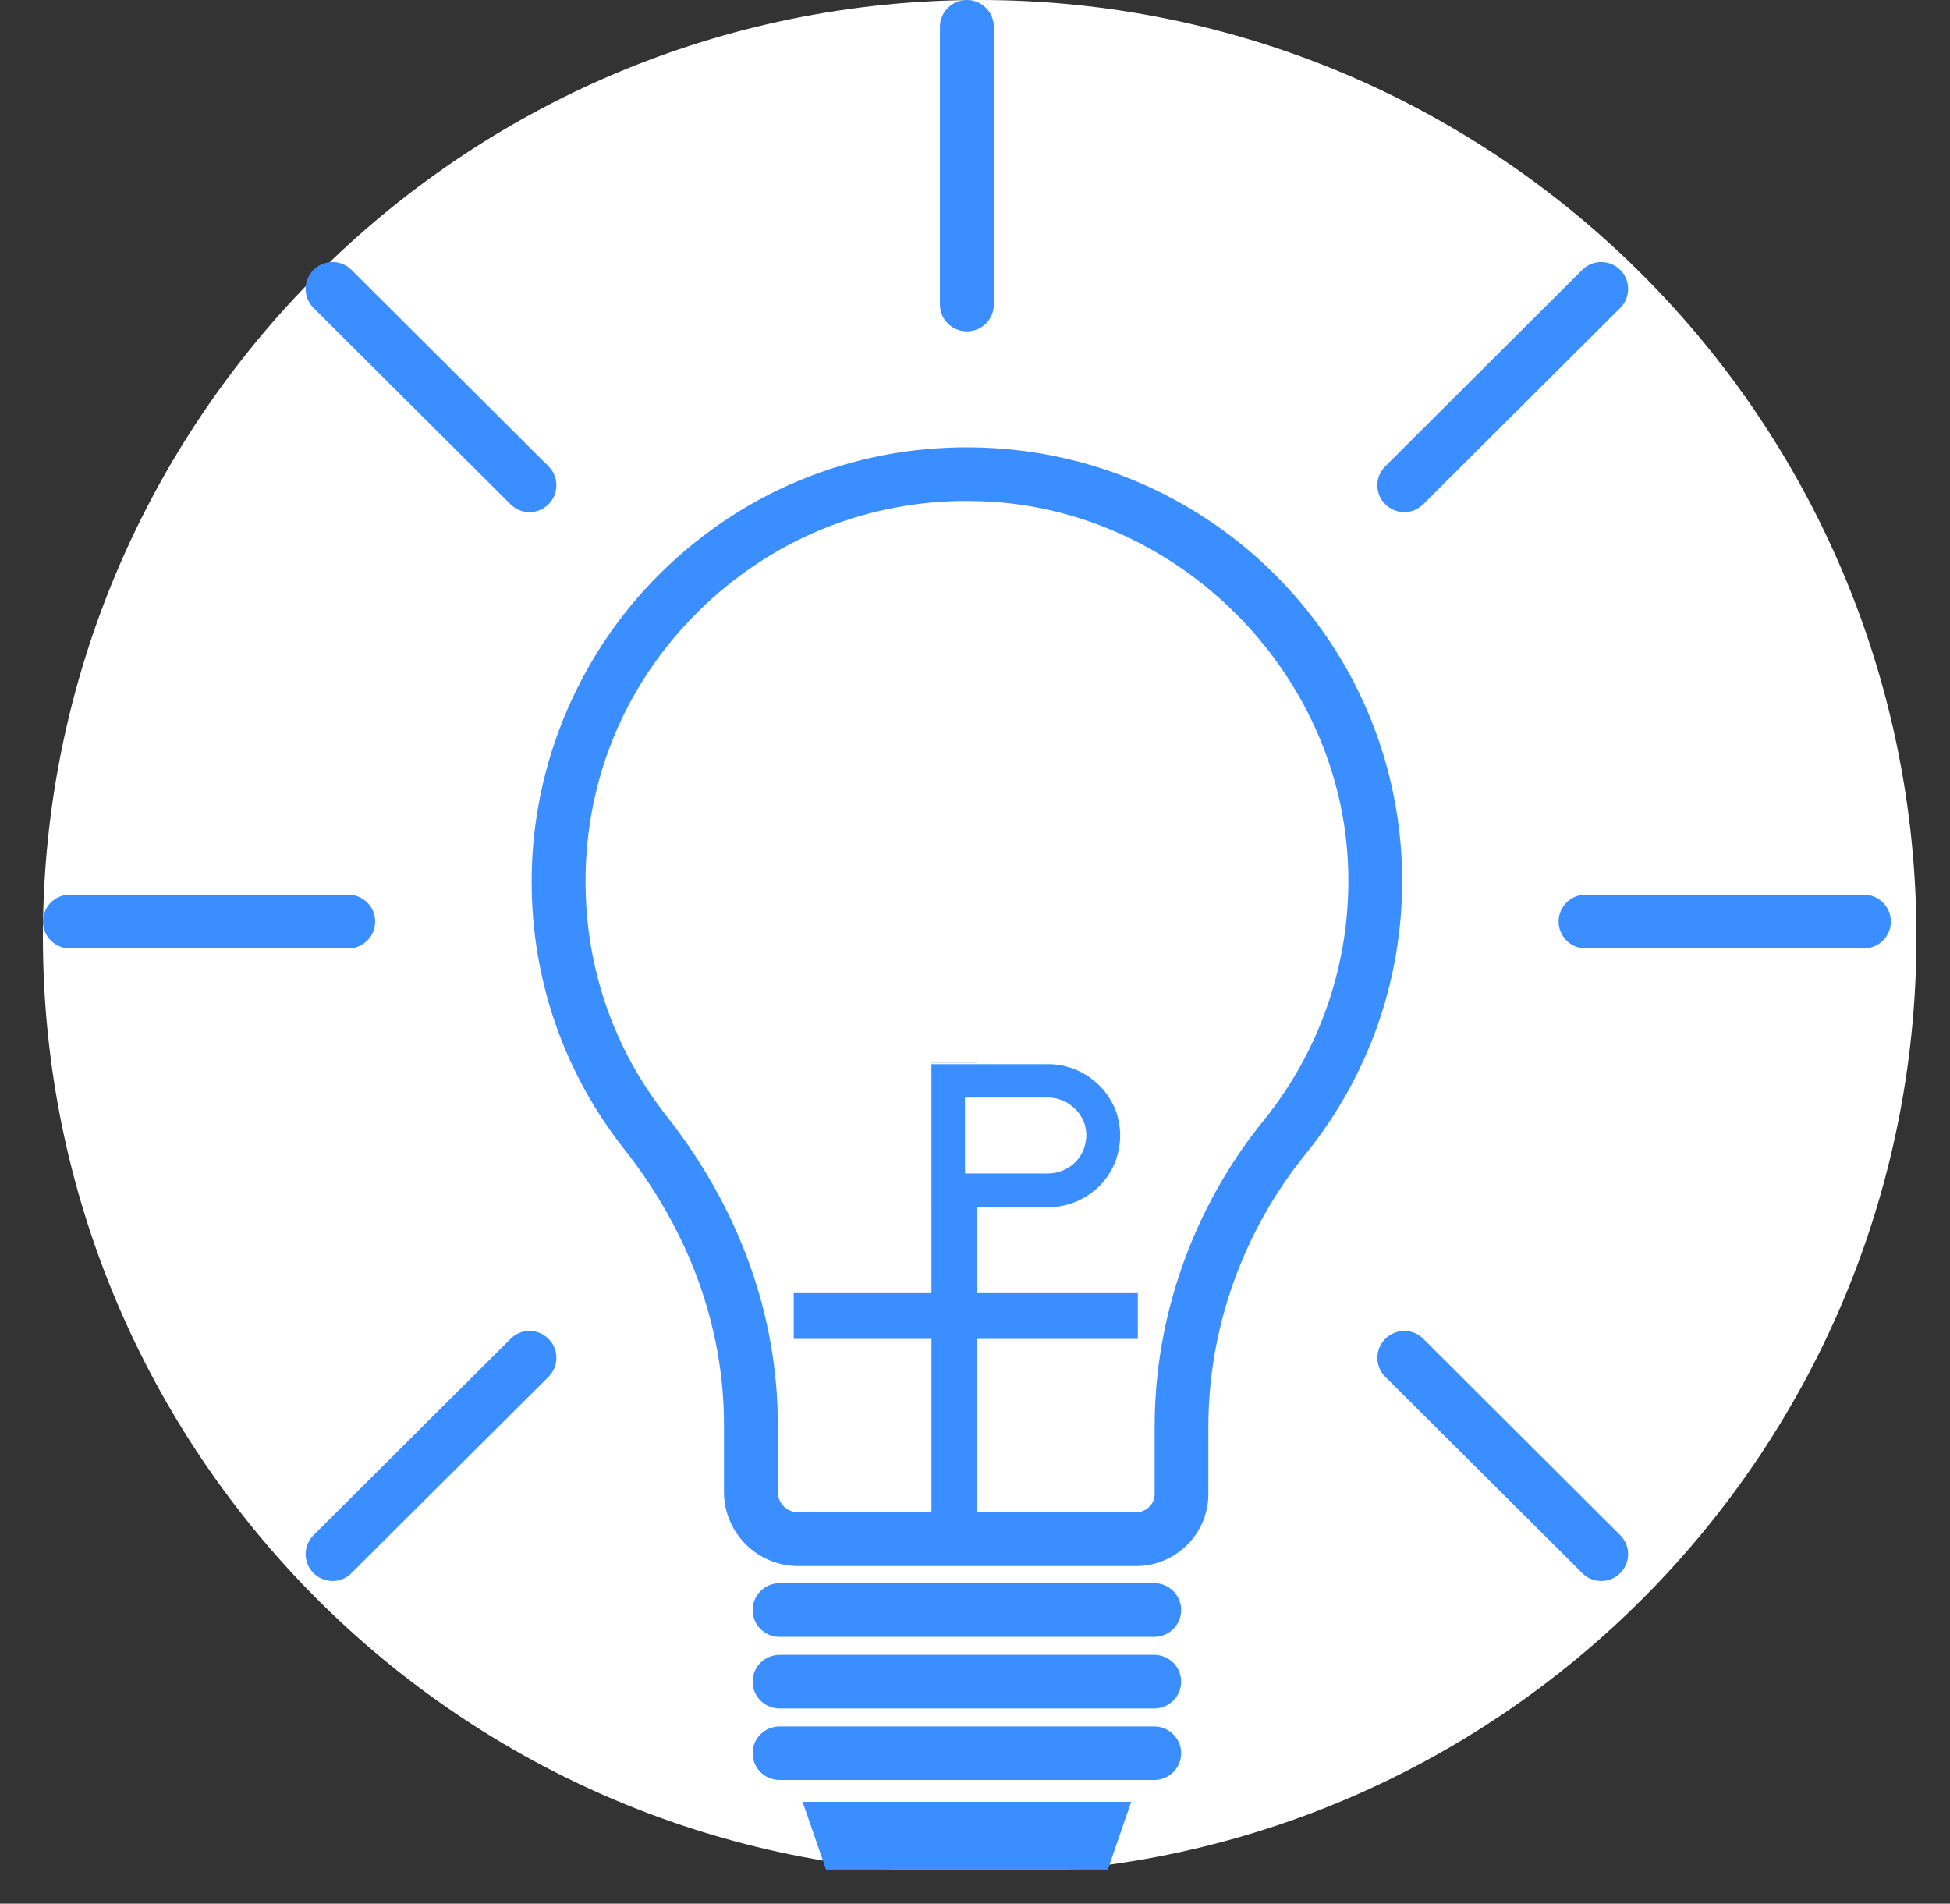 <svg version="1.0" preserveAspectRatio="xMidYMid meet" viewBox="0 0 42.254 41.25" zoomAndPan="magnify" xmlns:xlink="http://www.w3.org/1999/xlink" xmlns="http://www.w3.org/2000/svg" style="max-height: 500px" width="42.254" height="41.25"><rect x="0" y="0" width="42.254" height="41.25" fill="#333333" stroke="none"/><defs><g/><clipPath id="e2172e72b8"><path clip-rule="nonzero" d="M 0.93 0 L 41.527 0 L 41.527 40.512 L 0.93 40.512 Z M 0.93 0"/></clipPath><clipPath id="a9aa2a8aba"><path clip-rule="nonzero" d="M 21.227 0 C 10.016 0 0.93 9.09 0.93 20.301 C 0.93 31.512 10.016 40.598 21.227 40.598 C 32.441 40.598 41.527 31.512 41.527 20.301 C 41.527 9.09 32.441 0 21.227 0"/></clipPath><clipPath id="f2387fc7b0"><path clip-rule="nonzero" d="M 17.383 39.039 L 24.52 39.039 L 24.52 40.512 L 17.383 40.512 Z M 17.383 39.039"/></clipPath><clipPath id="cdb7ff954b"><path clip-rule="nonzero" d="M 33.77 19.383 L 40.973 19.383 L 40.973 20.551 L 33.77 20.551 Z M 33.77 19.383"/></clipPath><clipPath id="e5cf5f22b1"><path clip-rule="nonzero" d="M 0.93 19 L 9 19 L 9 21 L 0.93 21 Z M 0.93 19"/></clipPath><clipPath id="adcf75e045"><path clip-rule="nonzero" d="M 20.184 23.027 L 24.34 23.027 L 24.34 26.16 L 20.184 26.16 Z M 20.184 23.027"/></clipPath><clipPath id="ff43a1cc1c"><path clip-rule="nonzero" d="M 24.242 25.113 C 24.297 24.953 24.332 24.77 24.332 24.59 C 24.332 24.414 24.301 24.238 24.246 24.082 C 24.246 24.078 24.246 24.074 24.242 24.07 C 24.027 23.473 23.449 23.035 22.77 23.027 L 20.184 23.027 L 20.184 26.16 L 22.766 26.16 C 23.453 26.148 24.027 25.719 24.242 25.113"/></clipPath><clipPath id="4ca29f1d33"><path clip-rule="nonzero" d="M 20.184 23.059 L 24.273 23.059 L 24.273 26.16 L 20.184 26.16 Z M 20.184 23.059"/></clipPath><clipPath id="757073b9c6"><path clip-rule="nonzero" d="M 24.184 25.125 C 24.238 24.965 24.273 24.785 24.273 24.609 C 24.273 24.43 24.242 24.262 24.191 24.102 C 24.188 24.102 24.188 24.098 24.188 24.094 C 23.973 23.504 23.402 23.066 22.73 23.059 L 20.184 23.059 L 20.184 26.16 L 22.73 26.16 C 23.406 26.148 23.977 25.723 24.184 25.125"/></clipPath></defs><g clip-path="url(#e2172e72b8)"><g clip-path="url(#a9aa2a8aba)"><path fill-rule="nonzero" fill-opacity="1" d="M 0.93 0 L 41.527 0 L 41.527 40.598 L 0.93 40.598 Z M 0.93 0" fill="#ffffff"/></g></g><path fill-rule="nonzero" fill-opacity="1" d="M 20.945 10.855 C 18.832 10.855 16.84 11.641 15.293 13.094 C 13.613 14.668 12.688 16.801 12.688 19.098 C 12.688 20.965 13.293 22.723 14.445 24.184 C 16.02 26.184 16.855 28.5 16.855 30.879 L 16.855 32.328 C 16.855 32.574 17.051 32.77 17.297 32.77 L 24.617 32.77 C 24.84 32.77 25.02 32.59 25.02 32.371 L 25.02 30.91 C 25.02 28.516 25.859 26.156 27.387 24.273 C 28.676 22.676 29.324 20.66 29.203 18.602 C 28.961 14.52 25.566 11.125 21.477 10.871 C 21.297 10.863 21.121 10.855 20.945 10.855 Z M 24.617 33.934 L 17.297 33.934 C 16.41 33.934 15.688 33.215 15.688 32.328 L 15.688 30.879 C 15.688 28.762 14.941 26.695 13.527 24.902 C 12.215 23.234 11.52 21.227 11.52 19.098 C 11.52 16.516 12.602 14.016 14.492 12.246 C 16.406 10.449 18.914 9.551 21.547 9.711 C 26.297 10.004 30.086 13.797 30.367 18.535 C 30.504 20.883 29.77 23.18 28.293 25.004 C 26.934 26.68 26.184 28.781 26.184 30.91 L 26.184 32.371 C 26.184 33.234 25.48 33.934 24.617 33.934" fill="#3a8eff"/><path fill-rule="nonzero" fill-opacity="1" d="M 25.012 35.469 L 16.895 35.469 C 16.57 35.469 16.309 35.211 16.309 34.887 C 16.309 34.566 16.57 34.305 16.895 34.305 L 25.012 34.305 C 25.332 34.305 25.594 34.566 25.594 34.887 C 25.594 35.211 25.332 35.469 25.012 35.469" fill="#3a8eff"/><path fill-rule="nonzero" fill-opacity="1" d="M 25.012 37.02 L 16.895 37.02 C 16.57 37.02 16.309 36.762 16.309 36.438 C 16.309 36.117 16.57 35.859 16.895 35.859 L 25.012 35.859 C 25.332 35.859 25.594 36.117 25.594 36.438 C 25.594 36.762 25.332 37.02 25.012 37.02" fill="#3a8eff"/><path fill-rule="nonzero" fill-opacity="1" d="M 25.012 38.57 L 16.895 38.57 C 16.57 38.57 16.309 38.312 16.309 37.988 C 16.309 37.668 16.57 37.41 16.895 37.41 L 25.012 37.41 C 25.332 37.41 25.594 37.668 25.594 37.988 C 25.594 38.312 25.332 38.57 25.012 38.57" fill="#3a8eff"/><g clip-path="url(#f2387fc7b0)"><path fill-rule="nonzero" fill-opacity="1" d="M 23.996 40.539 L 17.91 40.539 L 17.391 39.043 L 24.512 39.043 L 23.996 40.539" fill="#3a8eff"/></g><path fill-rule="nonzero" fill-opacity="1" d="M 20.953 7.18 C 20.629 7.18 20.367 6.922 20.367 6.598 L 20.367 0.582 C 20.367 0.262 20.629 0 20.953 0 C 21.273 0 21.535 0.262 21.535 0.582 L 21.535 6.598 C 21.535 6.922 21.273 7.18 20.953 7.18" fill="#3a8eff"/><path fill-rule="nonzero" fill-opacity="1" d="M 30.43 11.098 C 30.281 11.098 30.133 11.039 30.016 10.926 C 29.789 10.699 29.789 10.332 30.016 10.105 L 34.285 5.848 C 34.512 5.621 34.879 5.621 35.109 5.848 C 35.336 6.074 35.336 6.445 35.109 6.672 L 30.84 10.926 C 30.727 11.039 30.578 11.098 30.43 11.098" fill="#3a8eff"/><g clip-path="url(#cdb7ff954b)"><path fill-rule="nonzero" fill-opacity="1" d="M 40.391 20.551 L 34.355 20.551 C 34.035 20.551 33.773 20.289 33.773 19.969 C 33.773 19.648 34.035 19.387 34.355 19.387 L 40.391 19.387 C 40.711 19.387 40.973 19.648 40.973 19.969 C 40.973 20.289 40.711 20.551 40.391 20.551" fill="#3a8eff"/></g><path fill-rule="nonzero" fill-opacity="1" d="M 34.695 34.258 C 34.547 34.258 34.398 34.203 34.285 34.086 L 30.016 29.832 C 29.789 29.605 29.789 29.238 30.016 29.012 C 30.246 28.781 30.613 28.781 30.844 29.012 L 35.109 33.266 C 35.336 33.492 35.336 33.859 35.109 34.086 C 34.996 34.203 34.844 34.258 34.695 34.258" fill="#3a8eff"/><path fill-rule="nonzero" fill-opacity="1" d="M 7.207 34.258 C 7.059 34.258 6.91 34.203 6.793 34.086 C 6.566 33.859 6.566 33.492 6.793 33.266 L 11.062 29.012 C 11.289 28.781 11.656 28.781 11.887 29.012 C 12.113 29.238 12.113 29.605 11.887 29.832 L 7.617 34.086 C 7.504 34.203 7.355 34.258 7.207 34.258" fill="#3a8eff"/><g clip-path="url(#e5cf5f22b1)"><path fill-rule="nonzero" fill-opacity="1" d="M 7.547 20.551 L 1.512 20.551 C 1.191 20.551 0.93 20.289 0.93 19.969 C 0.93 19.648 1.191 19.387 1.512 19.387 L 7.547 19.387 C 7.871 19.387 8.129 19.648 8.129 19.969 C 8.129 20.289 7.871 20.551 7.547 20.551" fill="#3a8eff"/></g><path fill-rule="nonzero" fill-opacity="1" d="M 11.473 11.098 C 11.324 11.098 11.176 11.039 11.062 10.926 L 6.793 6.672 C 6.566 6.445 6.566 6.074 6.793 5.848 C 7.023 5.621 7.391 5.621 7.617 5.848 L 11.887 10.105 C 12.113 10.332 12.113 10.699 11.887 10.926 C 11.773 11.039 11.621 11.098 11.473 11.098" fill="#3a8eff"/><path stroke-miterlimit="4" stroke-opacity="1" stroke-width="8" stroke="#3a8eff" d="M 0.002 3.986 L 79.514 3.986" stroke-linejoin="miter" fill="none" transform="matrix(0, 0.125, -0.124, 0, 21.174, 23.027)" stroke-linecap="butt"/><path stroke-miterlimit="4" stroke-opacity="1" stroke-width="8" stroke="#3a8eff" d="M 0.01 4.009 L 60.14 4.009" stroke-linejoin="miter" fill="none" transform="matrix(0.124, 0, 0, 0.124, 17.198, 28.019)" stroke-linecap="butt"/><g clip-path="url(#adcf75e045)"><g clip-path="url(#ff43a1cc1c)"><path fill-rule="nonzero" fill-opacity="1" d="M 20.184 26.16 L 20.184 23.027 L 24.34 23.027 L 24.34 26.16 Z M 20.184 26.16" fill="#ffffff"/></g></g><g clip-path="url(#4ca29f1d33)"><g clip-path="url(#757073b9c6)"><path stroke-miterlimit="4" stroke-opacity="1" stroke-width="11.908" stroke="#3a8eff" d="M 8.426 32.728 C 9.731 33.175 11.196 33.463 12.629 33.463 C 14.094 33.463 15.463 33.207 16.768 32.792 C 16.768 32.76 16.8 32.76 16.832 32.76 C 21.64 31.002 25.206 26.337 25.27 20.841 L 25.27 0.006 L -0.012 0.006 L -0.012 20.841 C 0.083 26.369 3.554 31.034 8.426 32.728" stroke-linejoin="miter" fill="none" transform="matrix(0, -0.123, 0.122, 0, 20.183, 26.159)" stroke-linecap="butt"/></g></g><g fill-opacity="1" fill="#ffffff"><g transform="translate(48.245, 16.609)"><g><path d="M 7.578 -6.016 C 7.578 -5.234 7.273 -4.641 6.672 -4.234 C 6.066 -3.828 5.188 -3.625 4.031 -3.625 L 3.109 -3.625 L 3.109 -1.719 C 3.109 -1.445 3.125 -1.223 3.156 -1.047 C 3.195 -0.879 3.273 -0.75 3.391 -0.656 C 3.504 -0.562 3.66 -0.5 3.859 -0.469 C 4.066 -0.445 4.336 -0.438 4.672 -0.438 L 4.672 0 L 0.375 0 L 0.375 -0.438 C 0.613 -0.438 0.805 -0.453 0.953 -0.484 C 1.109 -0.523 1.223 -0.586 1.297 -0.672 C 1.379 -0.766 1.438 -0.891 1.469 -1.047 C 1.5 -1.203 1.516 -1.41 1.516 -1.672 L 1.516 -6.672 C 1.516 -6.922 1.5 -7.125 1.469 -7.281 C 1.445 -7.438 1.398 -7.555 1.328 -7.641 C 1.254 -7.734 1.148 -7.797 1.016 -7.828 C 0.891 -7.859 0.719 -7.883 0.5 -7.906 L 0.5 -8.344 L 4.25 -8.344 C 5.344 -8.344 6.172 -8.145 6.734 -7.75 C 7.297 -7.363 7.578 -6.785 7.578 -6.016 Z M 3.109 -4.281 L 3.812 -4.281 C 4.508 -4.281 5.02 -4.422 5.344 -4.703 C 5.676 -4.984 5.844 -5.426 5.844 -6.031 C 5.844 -6.57 5.703 -6.988 5.422 -7.281 C 5.148 -7.582 4.723 -7.734 4.141 -7.734 L 3.297 -7.734 C 3.172 -7.734 3.109 -7.672 3.109 -7.547 Z M 3.109 -4.281"/></g></g></g><g fill-opacity="1" fill="#ffffff"><g transform="translate(56.002, 16.609)"><g><path d="M 7.531 -6.25 C 7.531 -5.645 7.352 -5.141 7 -4.734 C 6.656 -4.336 6.102 -4.07 5.344 -3.938 L 7.859 -1.047 C 8.035 -0.848 8.238 -0.695 8.469 -0.594 C 8.707 -0.488 8.953 -0.438 9.203 -0.438 L 9.203 0 L 6.641 0 L 3.953 -3.297 C 3.773 -3.504 3.617 -3.645 3.484 -3.719 C 3.348 -3.801 3.223 -3.844 3.109 -3.844 L 3.109 -1.719 C 3.109 -1.457 3.125 -1.238 3.156 -1.062 C 3.195 -0.895 3.27 -0.766 3.375 -0.672 C 3.488 -0.578 3.645 -0.516 3.844 -0.484 C 4.051 -0.453 4.328 -0.438 4.672 -0.438 L 4.672 0 L 0.375 0 L 0.375 -0.438 C 0.613 -0.438 0.805 -0.453 0.953 -0.484 C 1.109 -0.516 1.223 -0.57 1.297 -0.656 C 1.379 -0.75 1.438 -0.875 1.469 -1.031 C 1.5 -1.195 1.516 -1.41 1.516 -1.672 L 1.516 -6.672 C 1.516 -6.922 1.504 -7.125 1.484 -7.281 C 1.461 -7.438 1.414 -7.555 1.344 -7.641 C 1.27 -7.734 1.164 -7.797 1.031 -7.828 C 0.895 -7.859 0.719 -7.883 0.5 -7.906 L 0.5 -8.344 L 4.25 -8.344 C 5.289 -8.344 6.098 -8.156 6.672 -7.781 C 7.242 -7.414 7.531 -6.906 7.531 -6.25 Z M 3.109 -4.5 L 3.812 -4.5 C 4.488 -4.5 4.992 -4.629 5.328 -4.891 C 5.672 -5.148 5.844 -5.582 5.844 -6.188 C 5.844 -6.656 5.695 -7.031 5.406 -7.312 C 5.125 -7.594 4.738 -7.734 4.25 -7.734 L 3.297 -7.734 C 3.172 -7.734 3.109 -7.672 3.109 -7.547 Z M 3.109 -4.5"/></g></g></g><g fill-opacity="1" fill="#ffffff"><g transform="translate(64.819, 16.609)"><g><path d="M 5.109 -8.453 C 5.754 -8.453 6.359 -8.336 6.922 -8.109 C 7.492 -7.891 7.984 -7.582 8.391 -7.188 C 8.805 -6.801 9.133 -6.344 9.375 -5.812 C 9.613 -5.289 9.734 -4.723 9.734 -4.109 C 9.734 -3.523 9.613 -2.973 9.375 -2.453 C 9.133 -1.941 8.805 -1.492 8.391 -1.109 C 7.973 -0.734 7.484 -0.438 6.922 -0.219 C 6.359 0 5.754 0.109 5.109 0.109 C 4.461 0.109 3.859 0 3.297 -0.219 C 2.734 -0.438 2.242 -0.734 1.828 -1.109 C 1.41 -1.492 1.082 -1.941 0.844 -2.453 C 0.602 -2.973 0.484 -3.523 0.484 -4.109 C 0.484 -4.723 0.602 -5.289 0.844 -5.812 C 1.082 -6.344 1.41 -6.801 1.828 -7.188 C 2.242 -7.582 2.734 -7.891 3.297 -8.109 C 3.859 -8.336 4.461 -8.453 5.109 -8.453 Z M 5.109 -0.594 C 5.523 -0.594 5.898 -0.672 6.234 -0.828 C 6.578 -0.992 6.867 -1.227 7.109 -1.531 C 7.348 -1.832 7.531 -2.195 7.656 -2.625 C 7.781 -3.051 7.844 -3.535 7.844 -4.078 C 7.844 -4.641 7.781 -5.145 7.656 -5.594 C 7.531 -6.039 7.348 -6.426 7.109 -6.75 C 6.867 -7.07 6.578 -7.316 6.234 -7.484 C 5.898 -7.648 5.523 -7.734 5.109 -7.734 C 4.68 -7.734 4.301 -7.648 3.969 -7.484 C 3.633 -7.316 3.348 -7.07 3.109 -6.75 C 2.867 -6.426 2.688 -6.039 2.562 -5.594 C 2.438 -5.145 2.375 -4.641 2.375 -4.078 C 2.375 -3.535 2.438 -3.051 2.562 -2.625 C 2.688 -2.195 2.867 -1.832 3.109 -1.531 C 3.348 -1.227 3.633 -0.992 3.969 -0.828 C 4.301 -0.672 4.68 -0.594 5.109 -0.594 Z M 5.109 -0.594"/></g></g></g><g fill-opacity="1" fill="#ffffff"><g transform="translate(75.021, 16.609)"><g><path d="M 0.375 0 L 0.375 -0.438 C 0.613 -0.438 0.805 -0.453 0.953 -0.484 C 1.109 -0.523 1.223 -0.586 1.297 -0.672 C 1.379 -0.766 1.438 -0.891 1.469 -1.047 C 1.5 -1.203 1.516 -1.41 1.516 -1.672 L 1.516 -6.672 C 1.516 -6.922 1.504 -7.125 1.484 -7.281 C 1.461 -7.438 1.414 -7.555 1.344 -7.641 C 1.27 -7.734 1.172 -7.797 1.047 -7.828 C 0.922 -7.859 0.754 -7.883 0.547 -7.906 L 0.547 -8.344 L 4.672 -8.344 C 5.359 -8.344 5.992 -8.234 6.578 -8.016 C 7.16 -7.797 7.664 -7.492 8.094 -7.109 C 8.52 -6.734 8.852 -6.281 9.094 -5.75 C 9.332 -5.219 9.453 -4.645 9.453 -4.031 C 9.453 -3.438 9.336 -2.891 9.109 -2.391 C 8.891 -1.898 8.578 -1.477 8.172 -1.125 C 7.773 -0.77 7.297 -0.492 6.734 -0.297 C 6.18 -0.098 5.566 0 4.891 0 Z M 3.297 -7.672 C 3.172 -7.672 3.109 -7.613 3.109 -7.5 L 3.109 -1.891 C 3.109 -1.473 3.238 -1.16 3.5 -0.953 C 3.758 -0.754 4.16 -0.656 4.703 -0.656 C 5.648 -0.656 6.375 -0.941 6.875 -1.516 C 7.383 -2.086 7.641 -2.914 7.641 -4 C 7.641 -4.582 7.57 -5.098 7.438 -5.547 C 7.301 -6.004 7.102 -6.391 6.844 -6.703 C 6.582 -7.016 6.266 -7.254 5.891 -7.422 C 5.523 -7.586 5.109 -7.672 4.641 -7.672 Z M 3.297 -7.672"/></g></g></g><g fill-opacity="1" fill="#ffffff"><g transform="translate(84.964, 16.609)"><g><path d="M 4.25 0 L 0.391 0 L 0.391 -0.438 C 0.641 -0.438 0.836 -0.457 0.984 -0.5 C 1.129 -0.539 1.238 -0.613 1.312 -0.719 C 1.395 -0.832 1.453 -0.988 1.484 -1.188 C 1.516 -1.383 1.531 -1.656 1.531 -2 L 1.531 -6.344 C 1.531 -6.645 1.516 -6.895 1.484 -7.094 C 1.461 -7.289 1.414 -7.445 1.344 -7.562 C 1.27 -7.676 1.164 -7.754 1.031 -7.797 C 0.895 -7.848 0.719 -7.883 0.5 -7.906 L 0.5 -8.344 L 4.141 -8.344 L 4.141 -7.906 C 3.922 -7.883 3.742 -7.848 3.609 -7.797 C 3.473 -7.754 3.367 -7.676 3.297 -7.562 C 3.223 -7.445 3.176 -7.289 3.156 -7.094 C 3.133 -6.895 3.125 -6.645 3.125 -6.344 L 3.125 -2 C 3.125 -1.656 3.133 -1.383 3.156 -1.188 C 3.176 -0.988 3.227 -0.832 3.312 -0.719 C 3.395 -0.613 3.508 -0.539 3.656 -0.5 C 3.812 -0.457 4.008 -0.438 4.25 -0.438 Z M 4.25 0"/></g></g></g><g fill-opacity="1" fill="#ffffff"><g transform="translate(89.605, 16.609)"><g><path d="M 4.75 0.109 C 4.094 0.109 3.504 0.016 2.984 -0.172 C 2.461 -0.367 2.02 -0.645 1.656 -1 C 1.289 -1.352 1.008 -1.785 0.812 -2.297 C 0.613 -2.805 0.516 -3.379 0.516 -4.016 C 0.516 -4.672 0.617 -5.27 0.828 -5.812 C 1.035 -6.363 1.332 -6.832 1.719 -7.219 C 2.102 -7.613 2.562 -7.914 3.094 -8.125 C 3.625 -8.344 4.219 -8.453 4.875 -8.453 C 5.32 -8.453 5.742 -8.391 6.141 -8.266 C 6.547 -8.141 6.984 -7.941 7.453 -7.672 L 7.672 -8.344 L 8.062 -8.344 L 8.062 -5.594 L 7.516 -5.594 C 7.367 -6.27 7.078 -6.797 6.641 -7.172 C 6.203 -7.547 5.656 -7.734 5 -7.734 C 4.164 -7.734 3.52 -7.414 3.062 -6.781 C 2.602 -6.145 2.375 -5.254 2.375 -4.109 C 2.375 -2.984 2.598 -2.117 3.047 -1.516 C 3.492 -0.922 4.145 -0.625 5 -0.625 C 5.613 -0.625 6.094 -0.781 6.438 -1.094 C 6.781 -1.406 6.953 -1.836 6.953 -2.391 C 6.953 -2.723 6.863 -2.969 6.688 -3.125 C 6.52 -3.281 6.227 -3.375 5.812 -3.406 L 5.812 -3.844 L 9.328 -3.844 L 9.328 -3.406 C 8.973 -3.406 8.723 -3.328 8.578 -3.172 C 8.441 -3.016 8.375 -2.738 8.375 -2.344 L 8.375 -0.906 C 8.219 -0.906 8.082 -0.895 7.969 -0.875 C 7.863 -0.863 7.758 -0.844 7.656 -0.812 C 7.551 -0.781 7.43 -0.727 7.297 -0.656 C 7.172 -0.582 7.016 -0.488 6.828 -0.375 C 6.266 -0.051 5.57 0.109 4.75 0.109 Z M 4.75 0.109"/></g></g></g><g fill-opacity="1" fill="#ffffff"><g transform="translate(99.082, 16.609)"><g><path d="M 1.094 -6.969 C 0.988 -7.156 0.891 -7.312 0.797 -7.438 C 0.703 -7.562 0.609 -7.656 0.516 -7.719 C 0.422 -7.789 0.316 -7.836 0.203 -7.859 C 0.098 -7.891 -0.02 -7.906 -0.156 -7.906 L -0.156 -8.344 L 3.484 -8.344 L 3.484 -7.906 C 3.18 -7.906 2.969 -7.875 2.844 -7.812 C 2.719 -7.758 2.656 -7.676 2.656 -7.562 C 2.656 -7.488 2.676 -7.398 2.719 -7.297 C 2.77 -7.191 2.844 -7.055 2.938 -6.891 L 4.484 -3.938 L 4.531 -3.938 L 5.891 -6.203 C 6.129 -6.609 6.297 -6.91 6.391 -7.109 C 6.484 -7.305 6.531 -7.461 6.531 -7.578 C 6.531 -7.703 6.473 -7.785 6.359 -7.828 C 6.242 -7.879 6.035 -7.906 5.734 -7.906 L 5.734 -8.344 L 8.453 -8.344 L 8.453 -7.906 C 8.297 -7.906 8.148 -7.879 8.016 -7.828 C 7.891 -7.773 7.754 -7.676 7.609 -7.531 C 7.473 -7.383 7.316 -7.176 7.141 -6.906 C 6.961 -6.645 6.75 -6.301 6.5 -5.875 L 4.922 -3.172 L 4.922 -2.062 C 4.922 -1.707 4.938 -1.422 4.969 -1.203 C 5.008 -0.984 5.066 -0.816 5.141 -0.703 C 5.223 -0.598 5.336 -0.523 5.484 -0.484 C 5.629 -0.453 5.816 -0.438 6.047 -0.438 L 6.047 0 L 2.203 0 L 2.203 -0.438 C 2.422 -0.438 2.602 -0.453 2.75 -0.484 C 2.906 -0.523 3.023 -0.598 3.109 -0.703 C 3.191 -0.805 3.25 -0.961 3.281 -1.172 C 3.312 -1.379 3.328 -1.656 3.328 -2 L 3.328 -2.984 Z M 1.094 -6.969"/></g></g></g><g fill-opacity="1" fill="#ffffff"><g transform="translate(43.366, 31.372)"><g><path d="M 4.25 0 L 0.391 0 L 0.391 -0.438 C 0.641 -0.438 0.836 -0.457 0.984 -0.5 C 1.129 -0.539 1.238 -0.613 1.312 -0.719 C 1.395 -0.832 1.453 -0.988 1.484 -1.188 C 1.516 -1.383 1.531 -1.656 1.531 -2 L 1.531 -6.344 C 1.531 -6.645 1.516 -6.895 1.484 -7.094 C 1.461 -7.289 1.414 -7.445 1.344 -7.562 C 1.27 -7.676 1.164 -7.754 1.031 -7.797 C 0.895 -7.848 0.719 -7.883 0.5 -7.906 L 0.5 -8.344 L 4.141 -8.344 L 4.141 -7.906 C 3.922 -7.883 3.742 -7.848 3.609 -7.797 C 3.473 -7.754 3.367 -7.676 3.297 -7.562 C 3.223 -7.445 3.176 -7.289 3.156 -7.094 C 3.133 -6.895 3.125 -6.645 3.125 -6.344 L 3.125 -2 C 3.125 -1.656 3.133 -1.383 3.156 -1.188 C 3.176 -0.988 3.227 -0.832 3.312 -0.719 C 3.395 -0.613 3.508 -0.539 3.656 -0.5 C 3.812 -0.457 4.008 -0.438 4.25 -0.438 Z M 4.25 0"/></g></g></g><g fill-opacity="1" fill="#ffffff"><g transform="translate(48.007, 31.372)"><g><path d="M 7.25 0.109 L 2.453 -6.719 L 2.422 -6.719 L 2.422 -2.062 C 2.422 -1.707 2.43 -1.426 2.453 -1.219 C 2.473 -1.008 2.523 -0.844 2.609 -0.719 C 2.691 -0.602 2.805 -0.523 2.953 -0.484 C 3.109 -0.453 3.305 -0.438 3.547 -0.438 L 3.547 0 L 0.328 0 L 0.328 -0.438 C 0.586 -0.438 0.801 -0.457 0.969 -0.5 C 1.133 -0.539 1.258 -0.613 1.344 -0.719 C 1.438 -0.832 1.492 -0.988 1.516 -1.188 C 1.547 -1.383 1.562 -1.656 1.562 -2 L 1.562 -6.344 C 1.562 -6.645 1.547 -6.895 1.516 -7.094 C 1.492 -7.289 1.441 -7.445 1.359 -7.562 C 1.285 -7.676 1.172 -7.754 1.016 -7.797 C 0.867 -7.848 0.676 -7.883 0.438 -7.906 L 0.438 -8.344 L 3.453 -8.344 L 7.812 -2.078 L 7.859 -2.078 L 7.859 -6.266 C 7.859 -6.617 7.844 -6.898 7.812 -7.109 C 7.789 -7.328 7.738 -7.492 7.656 -7.609 C 7.57 -7.723 7.457 -7.797 7.312 -7.828 C 7.164 -7.867 6.973 -7.895 6.734 -7.906 L 6.734 -8.344 L 9.953 -8.344 L 9.953 -7.906 C 9.68 -7.895 9.461 -7.867 9.297 -7.828 C 9.141 -7.797 9.016 -7.723 8.922 -7.609 C 8.836 -7.504 8.781 -7.348 8.75 -7.141 C 8.719 -6.941 8.703 -6.676 8.703 -6.344 L 8.703 0.109 Z M 7.25 0.109"/></g></g></g><g fill-opacity="1" fill="#ffffff"><g transform="translate(58.177, 31.372)"><g><path d="M 3.109 -1.75 C 3.109 -1.469 3.125 -1.242 3.156 -1.078 C 3.195 -0.91 3.27 -0.781 3.375 -0.688 C 3.488 -0.594 3.648 -0.523 3.859 -0.484 C 4.066 -0.453 4.344 -0.438 4.688 -0.438 L 4.688 0 L 0.375 0 L 0.375 -0.438 C 0.613 -0.438 0.805 -0.453 0.953 -0.484 C 1.109 -0.523 1.223 -0.586 1.297 -0.672 C 1.379 -0.766 1.438 -0.891 1.469 -1.047 C 1.5 -1.203 1.516 -1.41 1.516 -1.672 L 1.516 -6.672 C 1.516 -6.922 1.5 -7.125 1.469 -7.281 C 1.445 -7.438 1.398 -7.555 1.328 -7.641 C 1.254 -7.734 1.148 -7.797 1.016 -7.828 C 0.891 -7.859 0.719 -7.883 0.5 -7.906 L 0.5 -8.344 L 7.125 -8.344 L 7.25 -6.047 L 6.797 -6.047 C 6.754 -6.359 6.691 -6.617 6.609 -6.828 C 6.523 -7.047 6.406 -7.223 6.25 -7.359 C 6.102 -7.492 5.91 -7.586 5.672 -7.641 C 5.43 -7.703 5.141 -7.734 4.797 -7.734 L 3.297 -7.734 C 3.172 -7.734 3.109 -7.672 3.109 -7.547 L 3.109 -4.422 C 3.547 -4.422 3.906 -4.438 4.188 -4.469 C 4.469 -4.508 4.688 -4.582 4.844 -4.688 C 5.008 -4.789 5.129 -4.93 5.203 -5.109 C 5.273 -5.285 5.328 -5.523 5.359 -5.828 L 5.766 -5.828 L 5.766 -2.438 L 5.359 -2.438 C 5.316 -2.738 5.254 -2.977 5.172 -3.156 C 5.098 -3.344 4.977 -3.484 4.812 -3.578 C 4.645 -3.68 4.426 -3.75 4.156 -3.781 C 3.883 -3.82 3.535 -3.844 3.109 -3.844 Z M 3.109 -1.75"/></g></g></g><g fill-opacity="1" fill="#ffffff"><g transform="translate(65.631, 31.372)"><g><path d="M 5.109 -8.453 C 5.754 -8.453 6.359 -8.336 6.922 -8.109 C 7.492 -7.891 7.984 -7.582 8.391 -7.188 C 8.805 -6.801 9.133 -6.344 9.375 -5.812 C 9.613 -5.289 9.734 -4.723 9.734 -4.109 C 9.734 -3.523 9.613 -2.973 9.375 -2.453 C 9.133 -1.941 8.805 -1.492 8.391 -1.109 C 7.973 -0.734 7.484 -0.438 6.922 -0.219 C 6.359 0 5.754 0.109 5.109 0.109 C 4.461 0.109 3.859 0 3.297 -0.219 C 2.734 -0.438 2.242 -0.734 1.828 -1.109 C 1.41 -1.492 1.082 -1.941 0.844 -2.453 C 0.602 -2.973 0.484 -3.523 0.484 -4.109 C 0.484 -4.723 0.602 -5.289 0.844 -5.812 C 1.082 -6.344 1.41 -6.801 1.828 -7.188 C 2.242 -7.582 2.734 -7.891 3.297 -8.109 C 3.859 -8.336 4.461 -8.453 5.109 -8.453 Z M 5.109 -0.594 C 5.523 -0.594 5.898 -0.672 6.234 -0.828 C 6.578 -0.992 6.867 -1.227 7.109 -1.531 C 7.348 -1.832 7.531 -2.195 7.656 -2.625 C 7.781 -3.051 7.844 -3.535 7.844 -4.078 C 7.844 -4.641 7.781 -5.145 7.656 -5.594 C 7.531 -6.039 7.348 -6.426 7.109 -6.75 C 6.867 -7.07 6.578 -7.316 6.234 -7.484 C 5.898 -7.648 5.523 -7.734 5.109 -7.734 C 4.68 -7.734 4.301 -7.648 3.969 -7.484 C 3.633 -7.316 3.348 -7.07 3.109 -6.75 C 2.867 -6.426 2.688 -6.039 2.562 -5.594 C 2.438 -5.145 2.375 -4.641 2.375 -4.078 C 2.375 -3.535 2.438 -3.051 2.562 -2.625 C 2.688 -2.195 2.867 -1.832 3.109 -1.531 C 3.348 -1.227 3.633 -0.992 3.969 -0.828 C 4.301 -0.672 4.68 -0.594 5.109 -0.594 Z M 5.109 -0.594"/></g></g></g><g fill-opacity="1" fill="#ffffff"><g transform="translate(75.833, 31.372)"><g><path d="M 8.828 -5.953 L 8.359 -5.953 C 8.336 -6.305 8.285 -6.598 8.203 -6.828 C 8.117 -7.066 8 -7.254 7.844 -7.391 C 7.695 -7.535 7.516 -7.633 7.297 -7.688 C 7.078 -7.75 6.828 -7.781 6.547 -7.781 C 6.266 -7.781 6.035 -7.77 5.859 -7.75 C 5.691 -7.738 5.562 -7.723 5.469 -7.703 C 5.383 -7.68 5.328 -7.645 5.297 -7.594 C 5.266 -7.551 5.25 -7.5 5.25 -7.438 L 5.25 -1.766 C 5.25 -1.535 5.266 -1.336 5.297 -1.172 C 5.328 -1.004 5.395 -0.867 5.5 -0.766 C 5.602 -0.66 5.75 -0.578 5.938 -0.516 C 6.133 -0.461 6.395 -0.438 6.719 -0.438 L 6.719 0 L 2.172 0 L 2.172 -0.438 C 2.492 -0.438 2.754 -0.461 2.953 -0.516 C 3.148 -0.578 3.301 -0.66 3.406 -0.766 C 3.508 -0.867 3.578 -1.004 3.609 -1.172 C 3.641 -1.336 3.656 -1.535 3.656 -1.766 L 3.656 -7.438 C 3.656 -7.5 3.641 -7.551 3.609 -7.594 C 3.586 -7.645 3.535 -7.68 3.453 -7.703 C 3.379 -7.723 3.27 -7.738 3.125 -7.75 C 2.977 -7.77 2.785 -7.781 2.547 -7.781 C 2.285 -7.781 2.035 -7.766 1.797 -7.734 C 1.555 -7.711 1.348 -7.641 1.172 -7.516 C 0.992 -7.398 0.848 -7.219 0.734 -6.969 C 0.617 -6.727 0.555 -6.391 0.547 -5.953 L 0.125 -5.953 L 0.234 -8.344 L 8.719 -8.344 Z M 8.828 -5.953"/></g></g></g><g fill-opacity="1" fill="#ffffff"><g transform="translate(84.78, 31.372)"><g><path d="M 3.109 -4.609 C 3.566 -4.609 3.938 -4.625 4.219 -4.656 C 4.5 -4.688 4.719 -4.742 4.875 -4.828 C 5.031 -4.922 5.141 -5.051 5.203 -5.219 C 5.273 -5.395 5.328 -5.633 5.359 -5.938 L 5.766 -5.938 L 5.766 -2.766 L 5.359 -2.766 C 5.316 -3.047 5.258 -3.273 5.188 -3.453 C 5.113 -3.629 5 -3.758 4.844 -3.844 C 4.688 -3.938 4.473 -3.992 4.203 -4.016 C 3.93 -4.047 3.566 -4.062 3.109 -4.062 L 3.109 -1.828 C 3.109 -1.598 3.141 -1.398 3.203 -1.234 C 3.266 -1.078 3.363 -0.953 3.5 -0.859 C 3.645 -0.766 3.836 -0.695 4.078 -0.656 C 4.316 -0.613 4.609 -0.594 4.953 -0.594 C 5.367 -0.594 5.719 -0.617 6 -0.672 C 6.289 -0.734 6.531 -0.836 6.719 -0.984 C 6.906 -1.129 7.055 -1.32 7.172 -1.562 C 7.285 -1.801 7.379 -2.109 7.453 -2.484 L 7.891 -2.484 L 7.719 0 L 0.375 0 L 0.375 -0.438 C 0.613 -0.438 0.805 -0.453 0.953 -0.484 C 1.109 -0.523 1.223 -0.586 1.297 -0.672 C 1.379 -0.766 1.438 -0.891 1.469 -1.047 C 1.5 -1.203 1.516 -1.41 1.516 -1.672 L 1.516 -6.672 C 1.516 -6.922 1.5 -7.125 1.469 -7.281 C 1.445 -7.438 1.398 -7.555 1.328 -7.641 C 1.254 -7.734 1.148 -7.797 1.016 -7.828 C 0.891 -7.859 0.719 -7.883 0.5 -7.906 L 0.5 -8.344 L 7.344 -8.344 L 7.422 -6.219 L 6.953 -6.219 C 6.91 -6.52 6.844 -6.77 6.75 -6.969 C 6.656 -7.164 6.523 -7.32 6.359 -7.438 C 6.191 -7.562 5.973 -7.645 5.703 -7.688 C 5.441 -7.738 5.125 -7.766 4.75 -7.766 L 3.516 -7.766 C 3.328 -7.766 3.211 -7.738 3.172 -7.688 C 3.129 -7.645 3.109 -7.535 3.109 -7.359 Z M 3.109 -4.609"/></g></g></g><g fill-opacity="1" fill="#ffffff"><g transform="translate(93.046, 31.372)"><g><path d="M 7.656 -8.344 L 8.188 -8.344 L 7.969 -5.594 L 7.531 -5.594 C 7.383 -6.258 7.094 -6.781 6.656 -7.156 C 6.219 -7.539 5.688 -7.734 5.062 -7.734 C 4.633 -7.734 4.254 -7.648 3.922 -7.484 C 3.598 -7.316 3.32 -7.078 3.094 -6.766 C 2.863 -6.453 2.688 -6.066 2.562 -5.609 C 2.445 -5.16 2.391 -4.656 2.391 -4.094 C 2.391 -2.977 2.617 -2.117 3.078 -1.516 C 3.535 -0.91 4.211 -0.609 5.109 -0.609 C 5.828 -0.609 6.422 -0.801 6.891 -1.188 C 7.367 -1.582 7.711 -2.164 7.922 -2.938 L 8.391 -2.938 L 8.391 0 L 7.875 0 L 7.734 -0.859 C 6.941 -0.211 5.977 0.109 4.844 0.109 C 4.188 0.109 3.586 0.016 3.047 -0.172 C 2.516 -0.367 2.062 -0.645 1.688 -1 C 1.312 -1.363 1.02 -1.801 0.812 -2.312 C 0.613 -2.832 0.516 -3.406 0.516 -4.031 C 0.516 -4.688 0.617 -5.285 0.828 -5.828 C 1.047 -6.367 1.352 -6.832 1.75 -7.219 C 2.145 -7.613 2.613 -7.914 3.156 -8.125 C 3.695 -8.344 4.301 -8.453 4.969 -8.453 C 5.406 -8.453 5.816 -8.391 6.203 -8.266 C 6.586 -8.141 7.004 -7.941 7.453 -7.672 Z M 7.656 -8.344"/></g></g></g><g fill-opacity="1" fill="#ffffff"><g transform="translate(101.95, 31.372)"><g><path d="M 8.719 -1.75 C 8.719 -1.469 8.727 -1.242 8.75 -1.078 C 8.781 -0.91 8.836 -0.781 8.922 -0.688 C 9.004 -0.594 9.117 -0.523 9.266 -0.484 C 9.41 -0.453 9.609 -0.438 9.859 -0.438 L 9.859 0 L 5.875 0 L 5.875 -0.438 C 6.145 -0.438 6.359 -0.453 6.516 -0.484 C 6.68 -0.523 6.805 -0.586 6.891 -0.672 C 6.984 -0.766 7.047 -0.891 7.078 -1.047 C 7.109 -1.203 7.125 -1.41 7.125 -1.672 L 7.125 -3.938 L 3.109 -3.938 L 3.109 -1.75 C 3.109 -1.469 3.117 -1.242 3.141 -1.078 C 3.172 -0.91 3.227 -0.781 3.312 -0.688 C 3.406 -0.594 3.531 -0.523 3.688 -0.484 C 3.852 -0.453 4.07 -0.438 4.344 -0.438 L 4.344 0 L 0.375 0 L 0.375 -0.438 C 0.625 -0.438 0.82 -0.453 0.969 -0.484 C 1.113 -0.523 1.223 -0.586 1.297 -0.672 C 1.379 -0.766 1.438 -0.891 1.469 -1.047 C 1.5 -1.203 1.516 -1.41 1.516 -1.672 L 1.516 -6.672 C 1.516 -6.922 1.5 -7.125 1.469 -7.281 C 1.445 -7.438 1.398 -7.555 1.328 -7.641 C 1.254 -7.734 1.148 -7.797 1.016 -7.828 C 0.891 -7.859 0.719 -7.883 0.5 -7.906 L 0.5 -8.344 L 4.234 -8.344 L 4.234 -7.906 C 3.984 -7.895 3.785 -7.867 3.641 -7.828 C 3.492 -7.797 3.379 -7.734 3.297 -7.641 C 3.223 -7.547 3.172 -7.414 3.141 -7.25 C 3.117 -7.082 3.109 -6.863 3.109 -6.594 L 3.109 -4.609 L 7.125 -4.609 L 7.125 -6.672 C 7.125 -6.922 7.109 -7.125 7.078 -7.281 C 7.047 -7.438 6.988 -7.555 6.906 -7.641 C 6.832 -7.734 6.723 -7.797 6.578 -7.828 C 6.43 -7.859 6.234 -7.883 5.984 -7.906 L 5.984 -8.344 L 9.734 -8.344 L 9.734 -7.906 C 9.516 -7.895 9.336 -7.867 9.203 -7.828 C 9.078 -7.797 8.977 -7.734 8.906 -7.641 C 8.832 -7.547 8.781 -7.414 8.75 -7.25 C 8.727 -7.082 8.719 -6.863 8.719 -6.594 Z M 8.719 -1.75"/></g></g></g></svg>